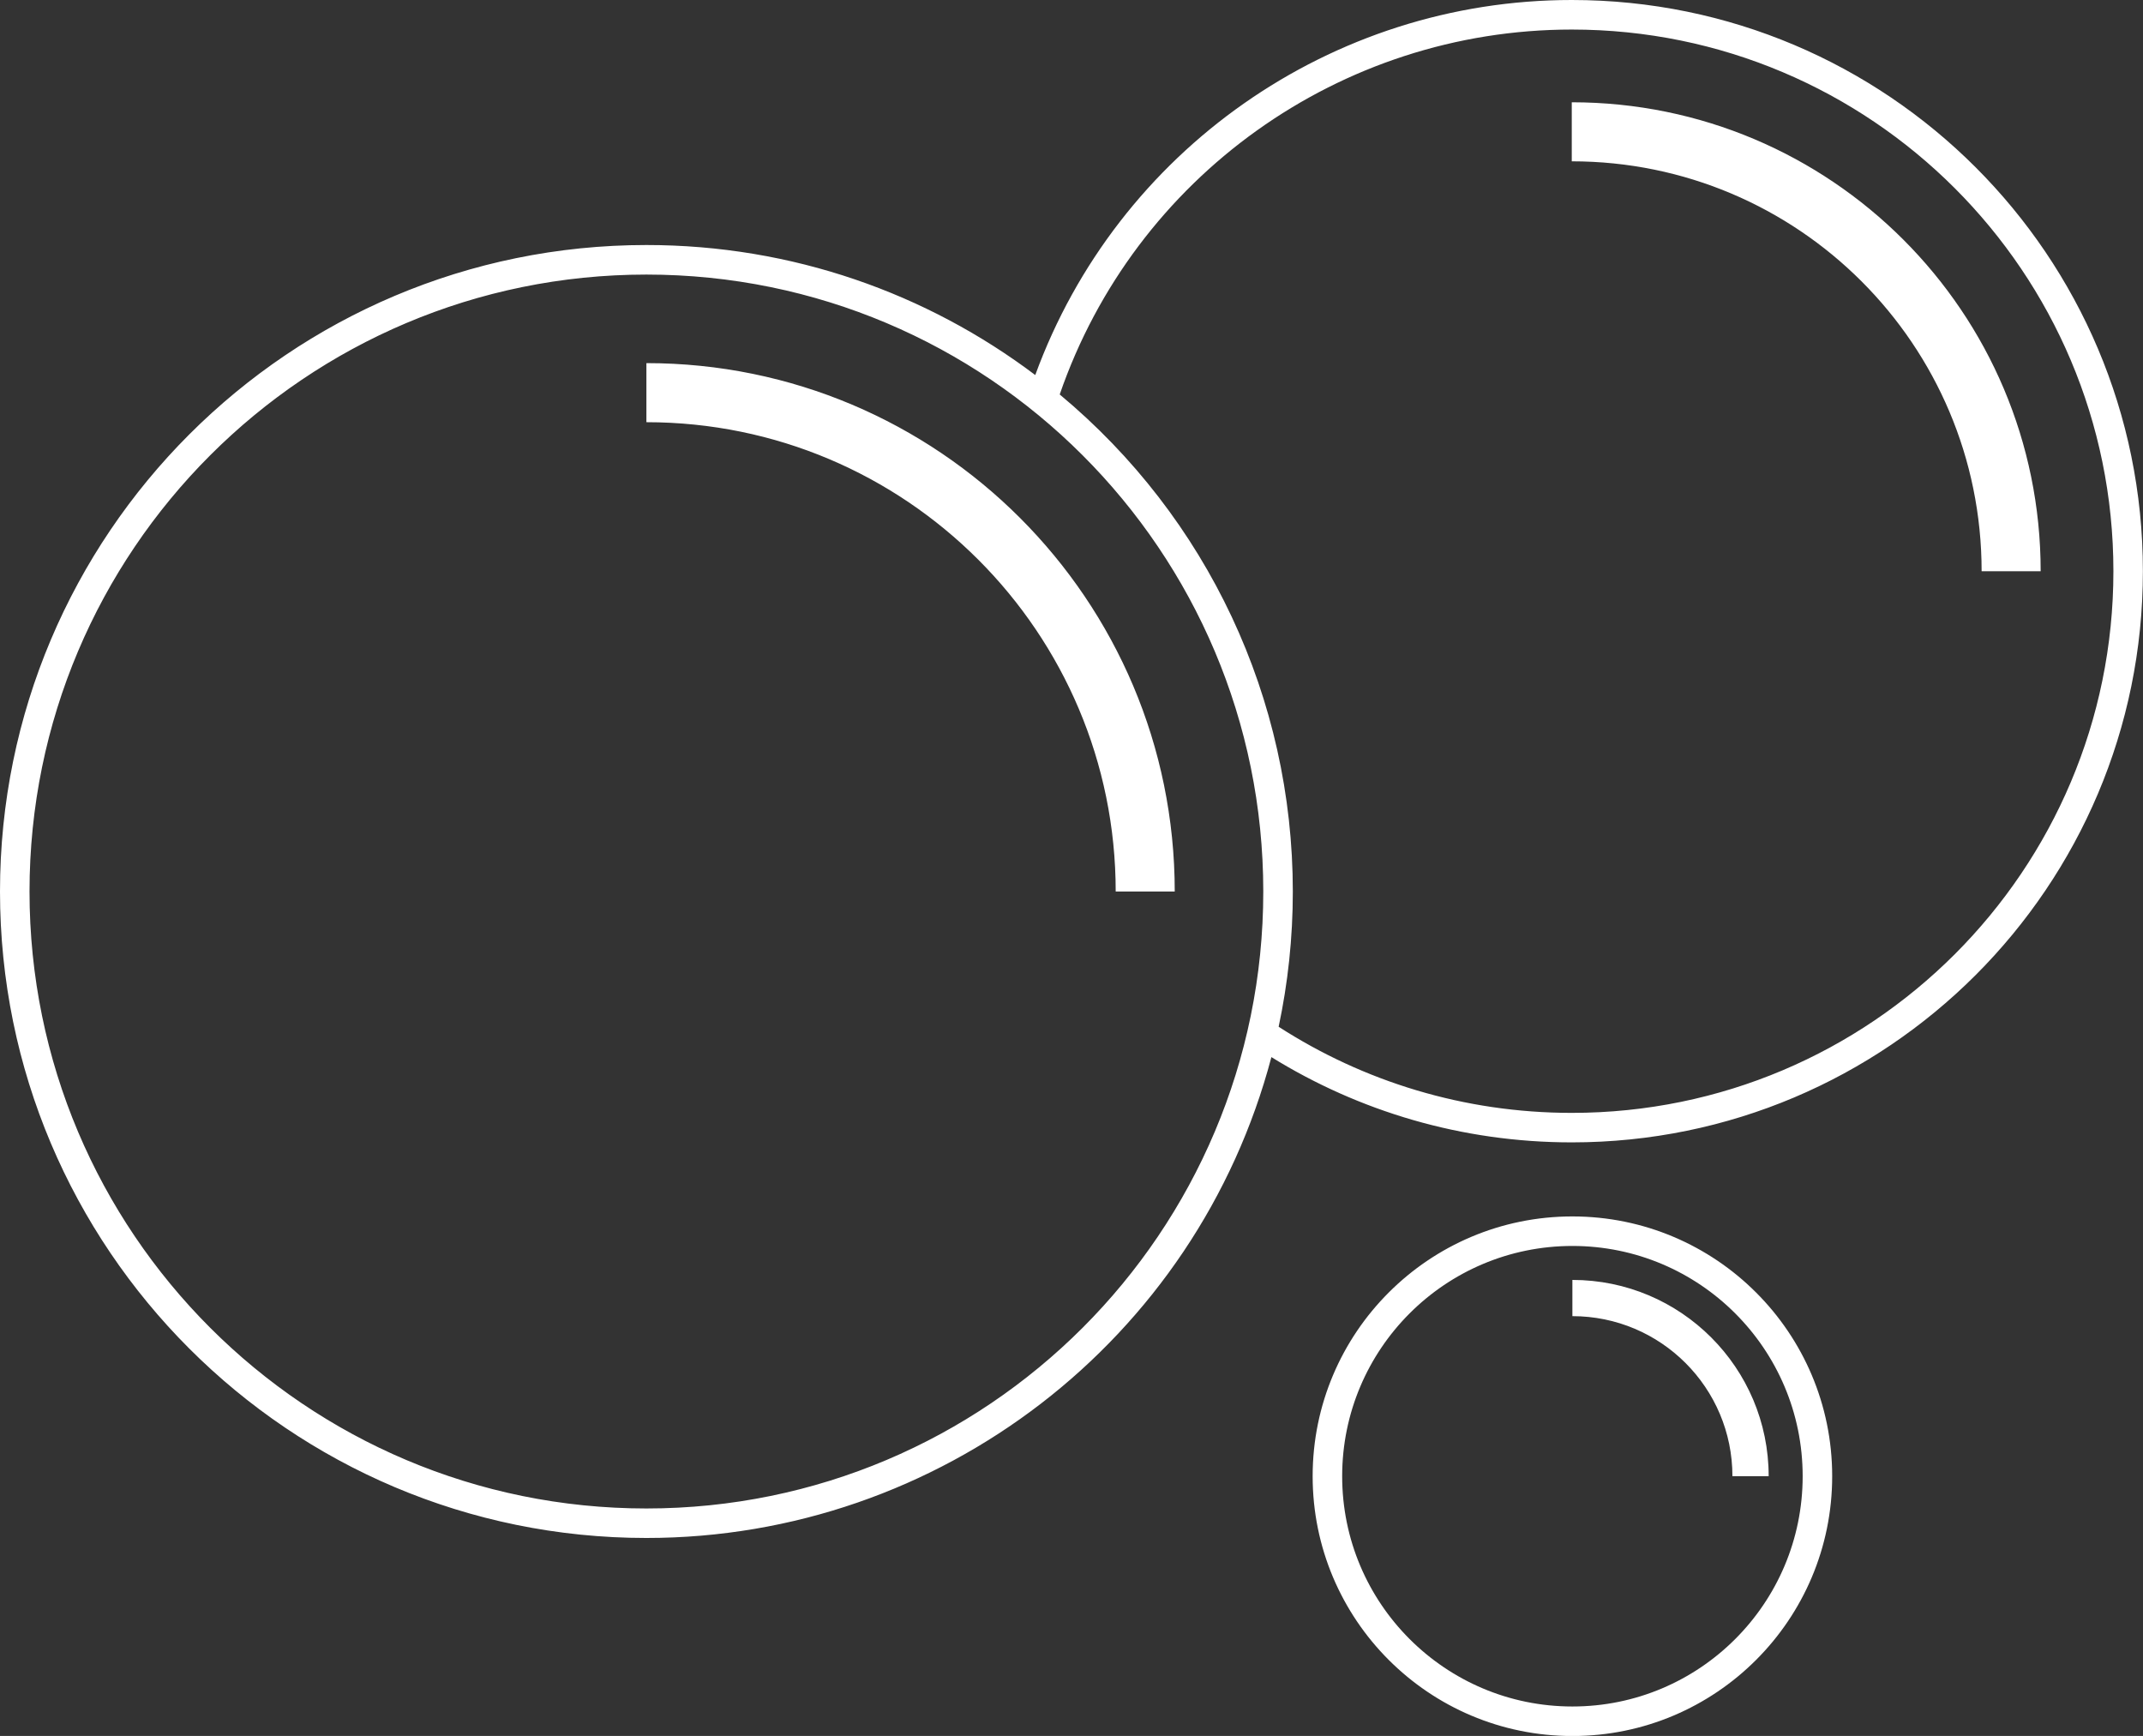 <?xml version="1.0" encoding="UTF-8" standalone="no"?><svg xmlns="http://www.w3.org/2000/svg" xmlns:xlink="http://www.w3.org/1999/xlink" clip-rule="evenodd" fill="#000000" fill-rule="evenodd" height="694.4" image-rendering="optimizeQuality" preserveAspectRatio="xMidYMid meet" shape-rendering="geometricPrecision" text-rendering="geometricPrecision" version="1" viewBox="0.0 0.0 857.3 694.4" width="857.3" zoomAndPan="magnify"><rect x="0.0" y="0.0" width="857.3" height="694.4" fill="#333333" stroke="none"/><g id="change1_1"><path d="M258.59 98.01c58.4,0 112.27,19.36 155.56,52.01 32.76,-89.67 118.33,-150.02 214.63,-150.02 126.18,0 228.48,102.29 228.48,228.48 0,126.19 -102.29,228.48 -228.48,228.48 -44.08,0 -85.25,-12.49 -120.16,-34.11 -29.89,113.14 -132.59,192.35 -250.03,192.35 -142.82,0 -258.59,-115.78 -258.59,-258.6 0,-142.81 115.78,-258.59 258.59,-258.59zm370.45 413.97c43.36,0 78.51,35.16 78.51,78.51l-14.5 0c0,-35.36 -28.66,-64.02 -64.02,-64.02l0 -14.5zm0 -25.4c57.39,0 103.92,46.53 103.92,103.92 0,57.39 -46.53,103.92 -103.92,103.92 -57.39,0 -103.92,-46.53 -103.92,-103.92 0,-57.39 46.53,-103.92 103.92,-103.92zm0 11.81c-50.87,0 -92.11,41.24 -92.11,92.11 0,50.87 41.24,92.11 92.11,92.11 50.87,0 92.11,-41.24 92.11,-92.11 0,-50.87 -41.24,-92.11 -92.11,-92.11zm-0.26 -457.48c103.59,0 187.58,83.98 187.58,187.58l-23.62 0c0,-90.56 -73.4,-163.96 -163.96,-163.96l0 -23.62zm-204.85 116.87c59.17,49.25 93.26,121.68 93.26,198.83 0,18.56 -1.96,36.65 -5.67,54.1 33.8,21.8 74.05,34.45 117.27,34.45 119.67,0 216.67,-97 216.67,-216.67 0,-119.66 -97.01,-216.67 -216.67,-216.67 -92.77,0 -174.89,59.03 -204.85,145.96zm-165.34 -12.53c116.72,0 211.36,94.63 211.36,211.36l-23.62 0c0,-103.7 -84.05,-187.73 -187.74,-187.73l0 -23.62zm0 -35.42c-136.29,0 -246.78,110.49 -246.78,246.78 0,136.3 110.48,246.79 246.78,246.79 136.3,0 246.78,-110.48 246.78,-246.79 0,-136.3 -110.49,-246.78 -246.78,-246.78z" fill="#ffffff" fill-rule="nonzero"/></g></svg>